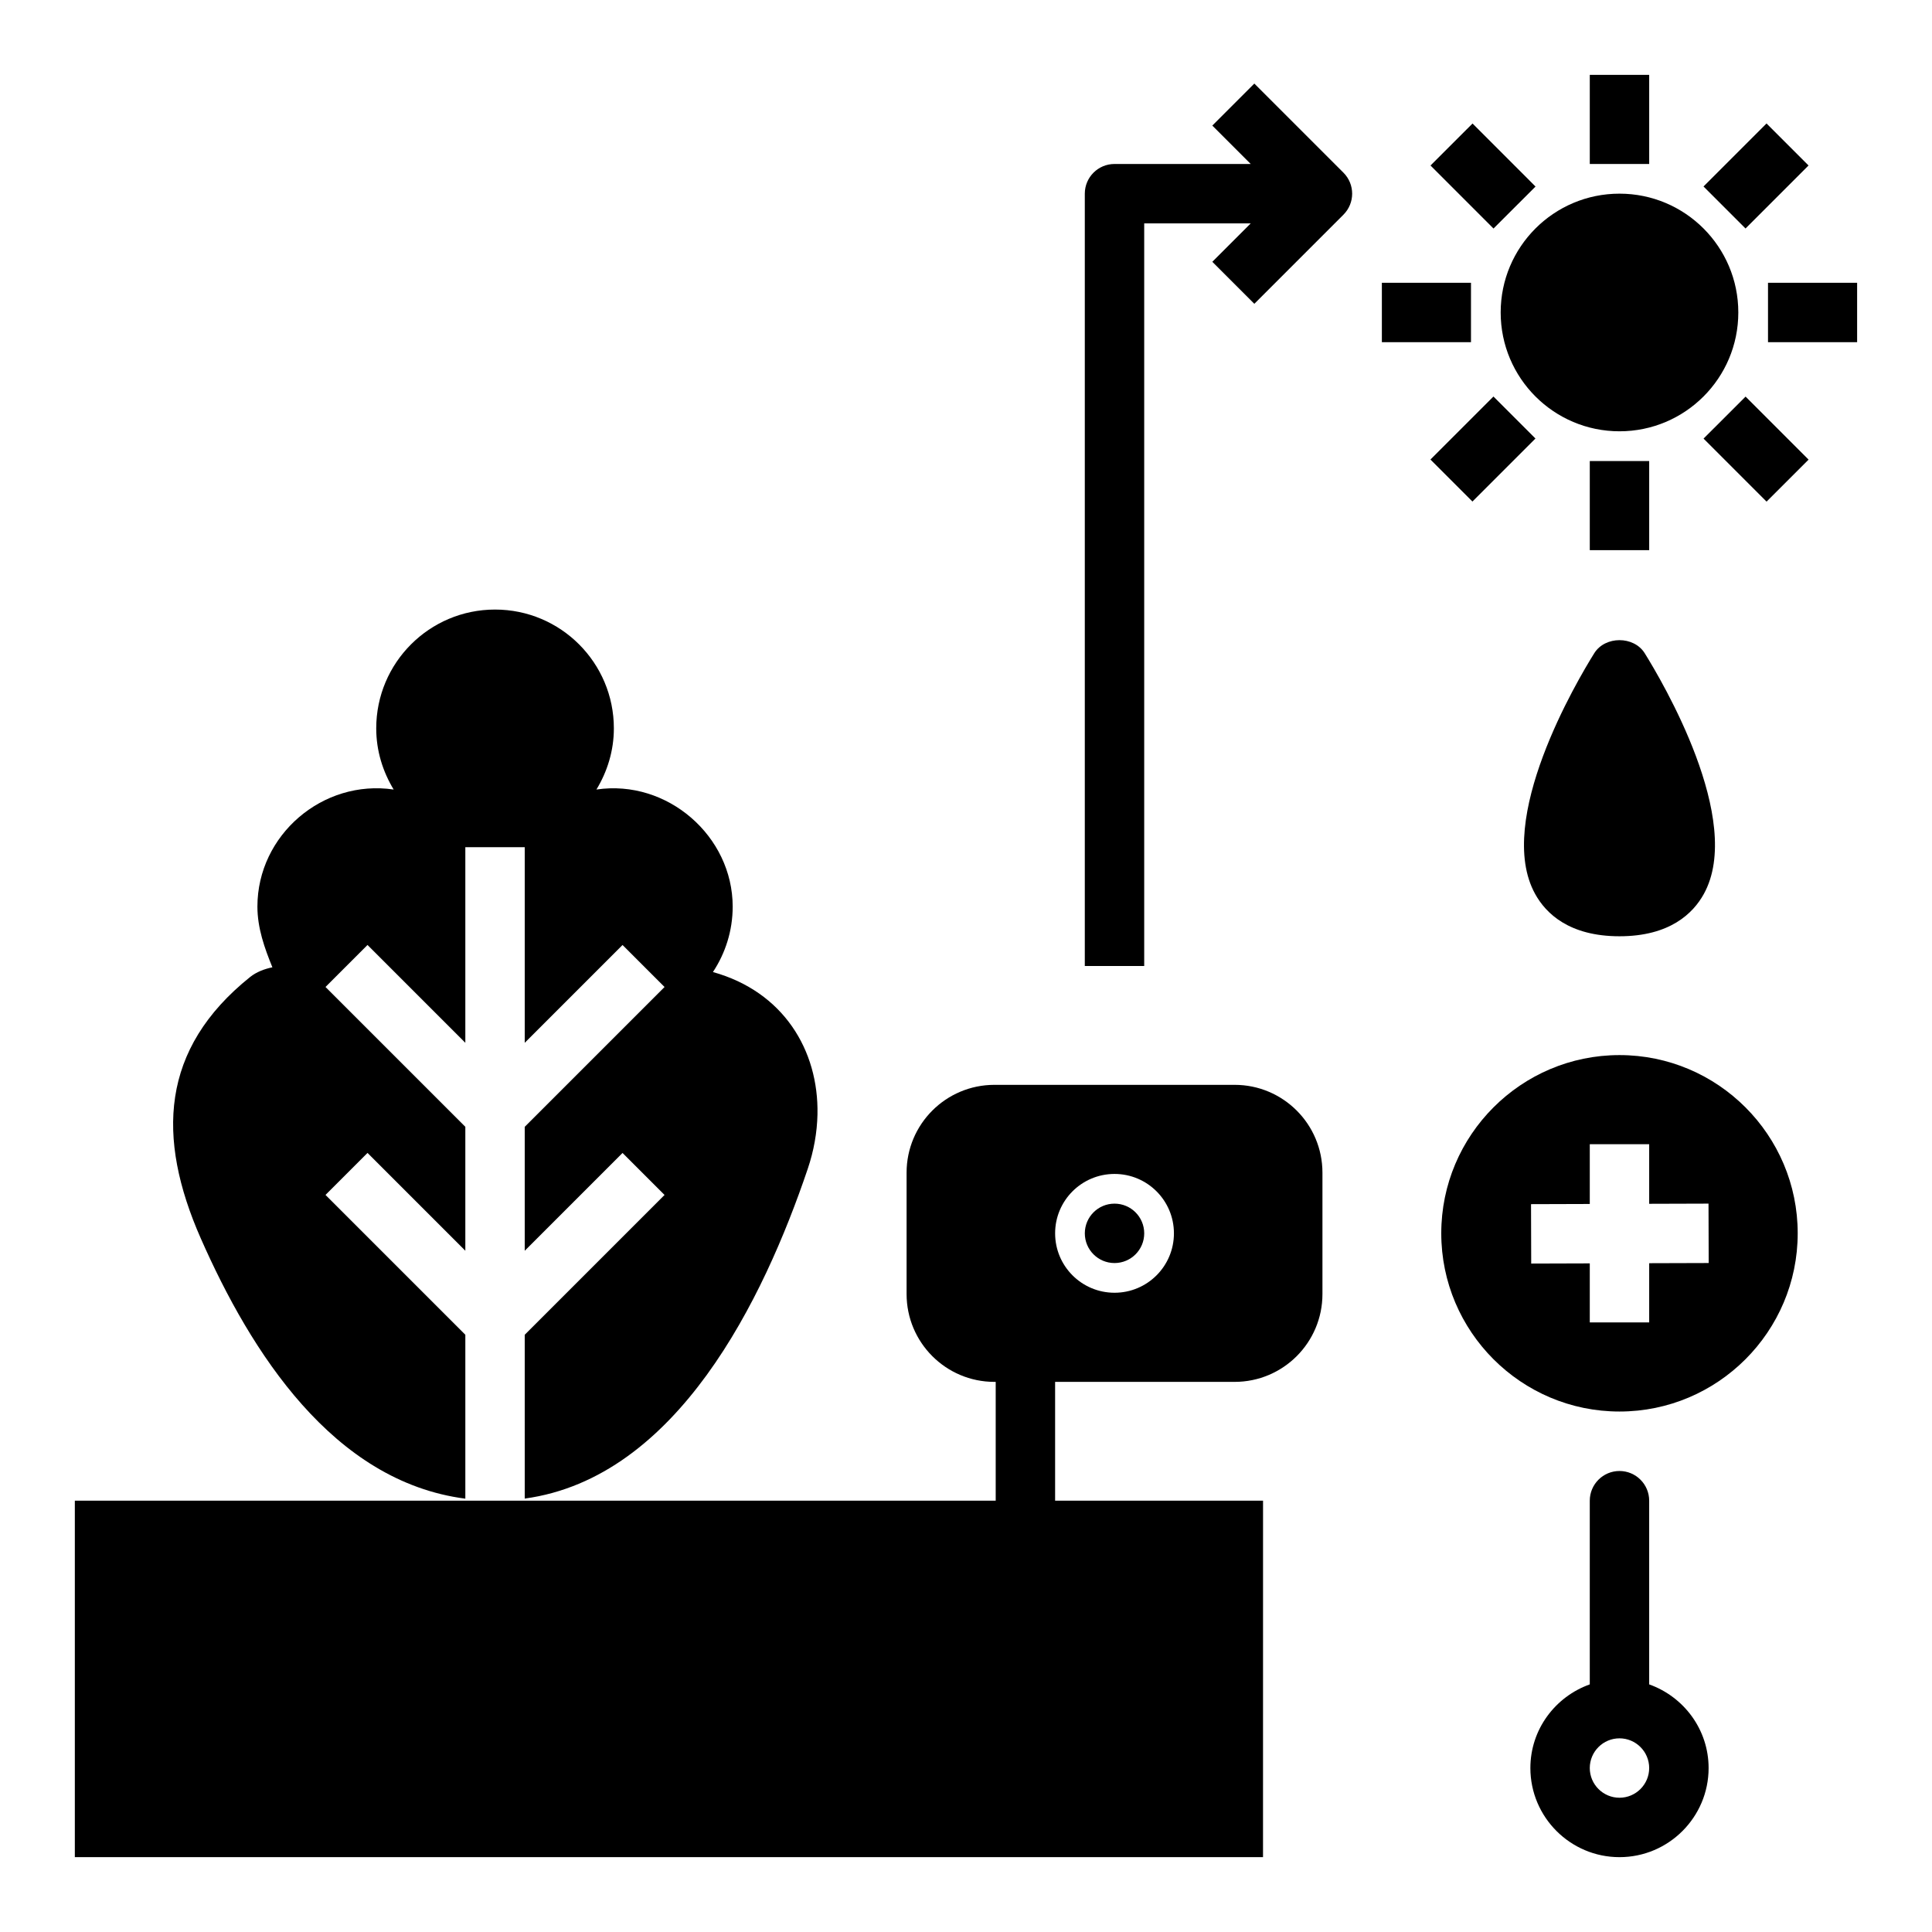 <?xml version="1.0" encoding="UTF-8"?>
<!-- Uploaded to: SVG Repo, www.svgrepo.com, Generator: SVG Repo Mixer Tools -->
<svg fill="#000000" width="800px" height="800px" version="1.1" viewBox="144 144 512 512" xmlns="http://www.w3.org/2000/svg">
 <g>
  <path d="m478.72 541.7h-55.105v-31.488h47.57c12.855 0 23.277-10.422 23.277-23.277v-32.156c0-12.863-10.422-23.285-23.277-23.285h-63.645c-12.863 0-23.285 10.422-23.285 23.277v32.156c0 12.863 10.422 23.285 23.277 23.285h0.34v31.488h-244.04v94.465h314.88zm-39.359-86.594c8.699 0 15.742 7.047 15.742 15.742 0 8.699-7.047 15.742-15.742 15.742-8.699 0-15.742-7.047-15.742-15.742-0.004-8.695 7.043-15.742 15.742-15.742z"/>
  <path d="m283.06 541.14c40.406-5.519 63.324-52.859 74.996-87.371 1.629-4.809 2.481-9.684 2.582-14.43 0.355-17.082-9.102-32.559-27.703-37.738 3.289-4.977 5.234-10.926 5.234-17.344 0-18.648-17.293-33.809-36.109-31.023 2.875-4.746 4.621-10.258 4.621-16.207 0-17.391-14.098-31.488-31.488-31.488s-31.488 14.098-31.488 31.488c0 5.953 1.746 11.461 4.621 16.207-18.812-2.785-36.109 12.059-36.109 31.023 0 5.691 1.883 10.973 3.969 16.09-2.086 0.426-4.242 1.234-5.918 2.582-23.734 19.043-24.844 42.492-13.066 69.242 13.281 30.164 35.062 64.457 70.117 68.992v-43.438l-37.055-37.055 11.133-11.133 25.922 25.922v-32.844l-37.055-37.055 11.133-11.133 25.922 25.922v-51.836h15.742v51.844l25.922-25.922 11.133 11.133-37.055 37.055v32.844l25.922-25.922 11.133 11.133-37.055 37.055z"/>
  <path d="m604.67 226.81c0 17.391-14.098 31.488-31.488 31.488s-31.488-14.098-31.488-31.488 14.098-31.488 31.488-31.488 31.488 14.098 31.488 31.488"/>
  <path d="m565.31 163.84h15.742v23.617h-15.742z"/>
  <path d="m565.31 266.18h15.742v23.617h-15.742z"/>
  <path d="m510.21 218.94h23.617v15.742h-23.617z"/>
  <path d="m612.54 218.94h23.617v15.742h-23.617z"/>
  <path d="m523.1 187.86 11.137-11.129 16.695 16.703-11.137 11.129z"/>
  <path d="m595.46 260.23 11.137-11.129 16.695 16.703-11.137 11.129z"/>
  <path d="m523.08 265.78 16.699-16.699 11.133 11.133-16.699 16.699z"/>
  <path d="m595.45 193.42 16.699-16.699 11.133 11.133-16.699 16.699z"/>
  <path d="m573.18 392.12c13.344 0 19.516-6.078 22.34-11.188 10.832-19.555-11.156-56.602-15.664-63.836-2.883-4.598-10.469-4.598-13.352 0-4.519 7.234-26.504 44.281-15.664 63.836 2.824 5.113 8.996 11.188 22.34 11.188z"/>
  <path d="m573.18 423.61c-26.047 0-47.23 21.184-47.23 47.23s21.184 47.23 47.23 47.23 47.23-21.184 47.23-47.23-21.184-47.23-47.23-47.23zm7.871 55.152v15.695h-15.742v-15.648l-15.523 0.047-0.047-15.742 15.57-0.047v-15.84h15.742v15.793l15.723-0.047 0.047 15.742z"/>
  <path d="m581.05 590.38v-48.68c0-4.344-3.527-7.871-7.871-7.871s-7.871 3.527-7.871 7.871v48.68c-9.141 3.258-15.742 11.918-15.742 22.168 0 13.02 10.598 23.617 23.617 23.617s23.617-10.598 23.617-23.617c-0.004-10.25-6.609-18.91-15.75-22.168zm-7.871 30.039c-4.336 0-7.871-3.527-7.871-7.871s3.535-7.871 7.871-7.871c4.336 0 7.871 3.527 7.871 7.871s-3.535 7.871-7.871 7.871z"/>
  <path d="m476.41 224.51 23.617-23.617c3.078-3.078 3.078-8.055 0-11.133l-23.617-23.617-11.133 11.133 10.18 10.18h-36.102c-4.344 0-7.871 3.519-7.871 7.871v204.67h15.742v-196.8h28.23l-10.18 10.18z"/>
  <path d="m447.23 470.85c0 4.348-3.523 7.871-7.871 7.871s-7.871-3.523-7.871-7.871 3.523-7.871 7.871-7.871 7.871 3.523 7.871 7.871"/>
 </g>
</svg>